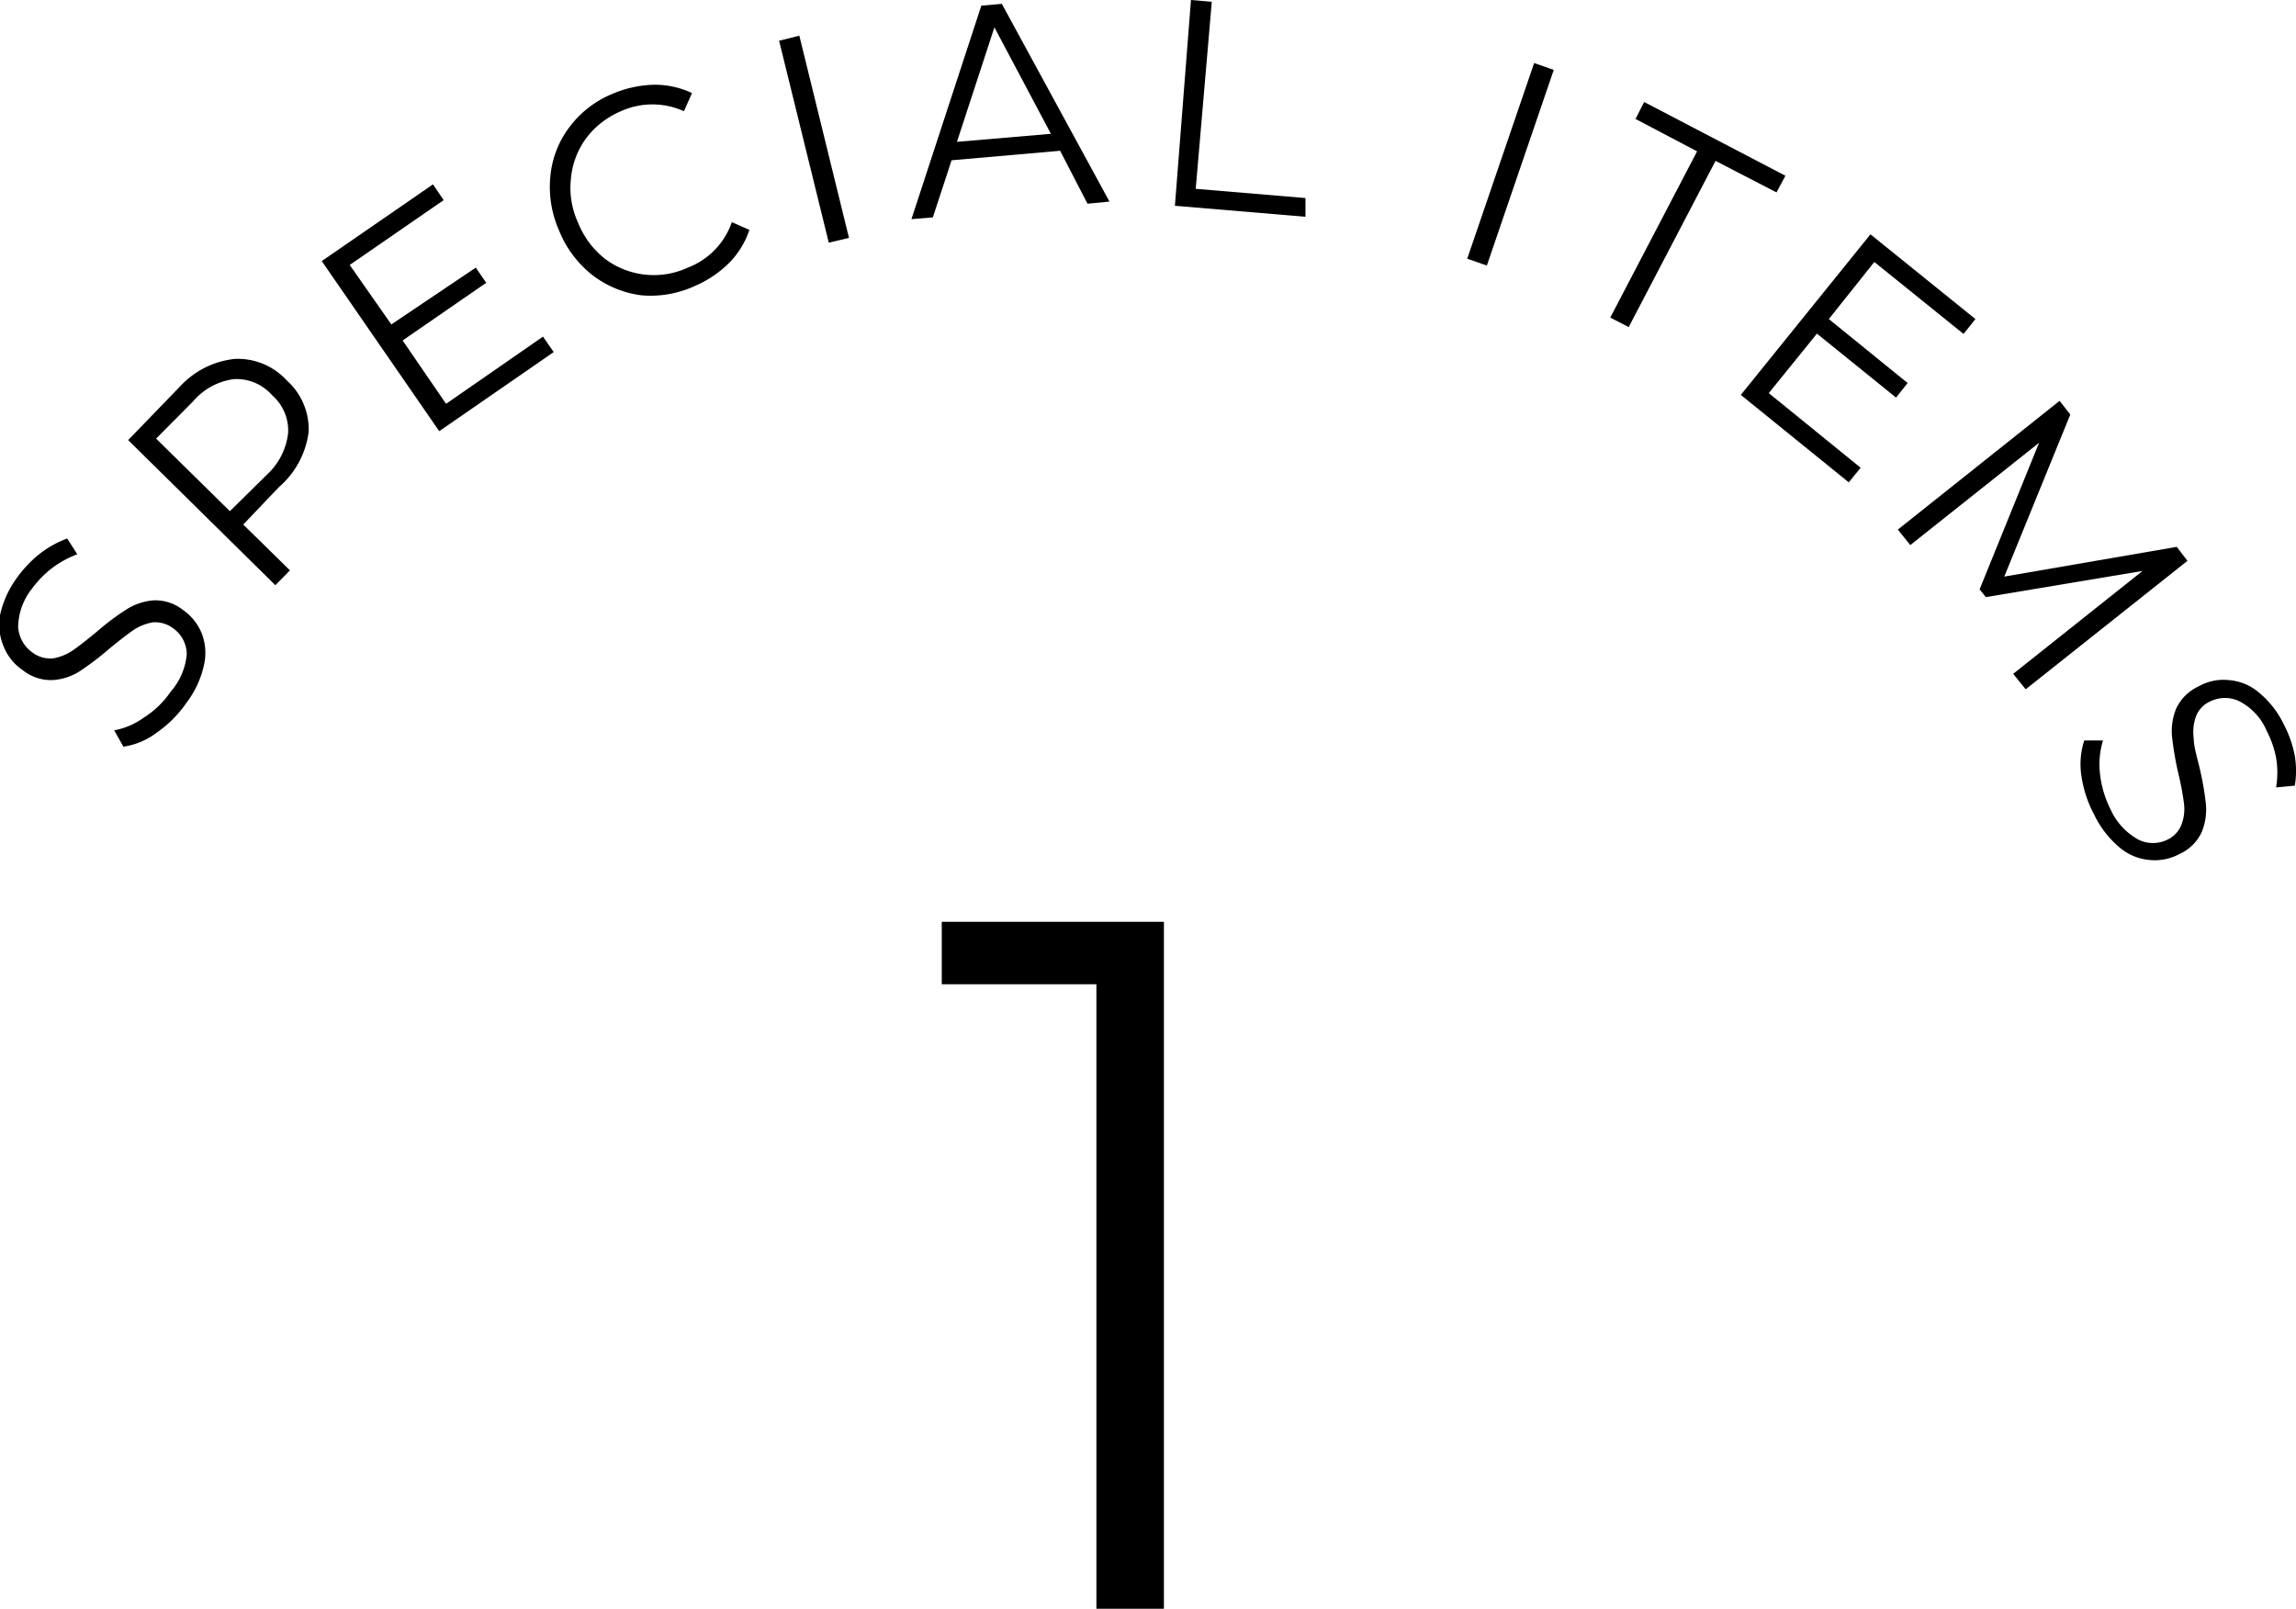 <svg xmlns="http://www.w3.org/2000/svg" viewBox="0 0 77.21 54.1"><g id="レイヤー_2" data-name="レイヤー 2"><g id="レイヤー_1-2" data-name="レイヤー 1"><path d="M39.14,31V54.1H36.87v-21h-5.2V31Z"/><path d="M5.28,24.63a2.43,2.43,0,0,1-1.13.48l-.31-.55a2.47,2.47,0,0,0,1-.43,3.11,3.11,0,0,0,.9-.87A2.2,2.2,0,0,0,6.28,22a1.08,1.08,0,0,0-.47-.88,1,1,0,0,0-.68-.19,1.71,1.71,0,0,0-.66.27c-.2.14-.47.35-.8.62a9.52,9.52,0,0,1-1,.76,1.91,1.91,0,0,1-.9.29,1.51,1.51,0,0,1-1-.33,1.72,1.72,0,0,1-.63-.76A1.89,1.89,0,0,1,0,20.69a3.3,3.3,0,0,1,.57-1.26,4,4,0,0,1,.77-.81,3.38,3.38,0,0,1,.92-.51l.34.53a3.34,3.34,0,0,0-.87.48,3.42,3.42,0,0,0-.65.67,2.13,2.13,0,0,0-.47,1.28,1.14,1.14,0,0,0,.49.88,1,1,0,0,0,.69.19,1.71,1.71,0,0,0,.66-.27c.22-.15.48-.36.81-.63a8.34,8.34,0,0,1,1-.75,2,2,0,0,1,.89-.3,1.5,1.5,0,0,1,1,.32,1.77,1.77,0,0,1,.63.78,1.81,1.81,0,0,1,.08,1.07,3.21,3.21,0,0,1-.58,1.26A3.92,3.92,0,0,1,5.28,24.63Z"/><path d="M7.89,12.07a2.23,2.23,0,0,1,1.75.72,2.21,2.21,0,0,1,.74,1.73,2.94,2.94,0,0,1-1,1.86L8.18,17.64l1.57,1.54-.49.5L4.31,14.8,6.05,13A2.93,2.93,0,0,1,7.89,12.07Zm1.8,2.48a1.58,1.58,0,0,0-.54-1.26,1.59,1.59,0,0,0-1.29-.54,2.18,2.18,0,0,0-1.37.75L5.25,14.75l2.48,2.44L9,15.94A2.24,2.24,0,0,0,9.69,14.55Z"/><path d="M18.26,11.32l.36.52L14.77,14.5,10.82,8.78,14.56,6.2l.36.53L11.76,8.91l1.4,2L16,9l.35.51-2.81,1.94L15,13.58Z"/><path d="M21.56,9.93a3.41,3.41,0,0,1-1.64-.68,3.62,3.62,0,0,1-1.12-1.5,3.61,3.61,0,0,1-.29-1.84,3.22,3.22,0,0,1,.65-1.65,3.43,3.43,0,0,1,1.45-1.11A3.75,3.75,0,0,1,22,2.85a2.91,2.91,0,0,1,1.27.28L23,3.74a2.57,2.57,0,0,0-2.12,0,2.86,2.86,0,0,0-1.17.91A2.7,2.7,0,0,0,19.2,6a2.8,2.8,0,0,0,.24,1.49,2.92,2.92,0,0,0,.9,1.21A2.73,2.73,0,0,0,23.13,9a2.51,2.51,0,0,0,1.48-1.53l.59.26a2.85,2.85,0,0,1-.68,1.11,3.7,3.7,0,0,1-1.16.78A3.55,3.55,0,0,1,21.56,9.93Z"/><path d="M26.2,1.37l.68-.17L28.55,8l-.68.16Z"/><path d="M35.65,5.07,32,5.39l-.63,1.92-.72.06L33,.19l.69-.06,3.62,6.65-.74.07Zm-.31-.57L33.44.92,32.18,4.77Z"/><path d="M40.05,0l.7.06-.54,6.29,3.69.31,0,.63-4.39-.37Z"/><path d="M51.59,2.12l.66.23L50,8.93l-.66-.23Z"/><path d="M57.07,5.09,55,4l.29-.57,4.75,2.48-.3.56L57.69,5.41,54.77,11l-.62-.32Z"/><path d="M62.57,15.73l-.4.49-3.63-2.94,4.36-5.4,3.53,2.85-.4.5-3-2.42L61.5,10.73l2.65,2.15-.39.49L61.1,11.22l-1.62,2Z"/><path d="M73.56,18.86l-5.44,4.32-.42-.52,4.35-3.46-5.27.88-.21-.26,2-4.93-4.33,3.44-.42-.52,5.44-4.33.36.46L67.4,19.39l5.8-1Z"/><path d="M70,26.13a2.58,2.58,0,0,1,.09-1.23l.63,0a2.75,2.75,0,0,0-.1,1.13,3.49,3.49,0,0,0,.36,1.2,2.17,2.17,0,0,0,.92,1,1.1,1.1,0,0,0,1,0,.93.93,0,0,0,.47-.53,1.47,1.47,0,0,0,.07-.7,9.07,9.07,0,0,0-.19-1,11,11,0,0,1-.21-1.24,2,2,0,0,1,.14-.93,1.54,1.54,0,0,1,.76-.75,1.68,1.68,0,0,1,1-.21,1.76,1.76,0,0,1,1,.4,3.18,3.18,0,0,1,.86,1.09,3.81,3.81,0,0,1,.37,1.06,3.06,3.06,0,0,1,0,1l-.63.06a3,3,0,0,0,0-1,3.23,3.23,0,0,0-.31-.89,2,2,0,0,0-.91-1,1.12,1.12,0,0,0-1,0,.9.9,0,0,0-.48.52,1.56,1.56,0,0,0-.07.72c0,.25.1.59.2,1a10,10,0,0,1,.21,1.21,2,2,0,0,1-.14.94,1.5,1.5,0,0,1-.75.74,1.74,1.74,0,0,1-1,.2,1.78,1.78,0,0,1-1-.41,3.32,3.32,0,0,1-.86-1.1A4,4,0,0,1,70,26.13Z"/></g></g></svg>